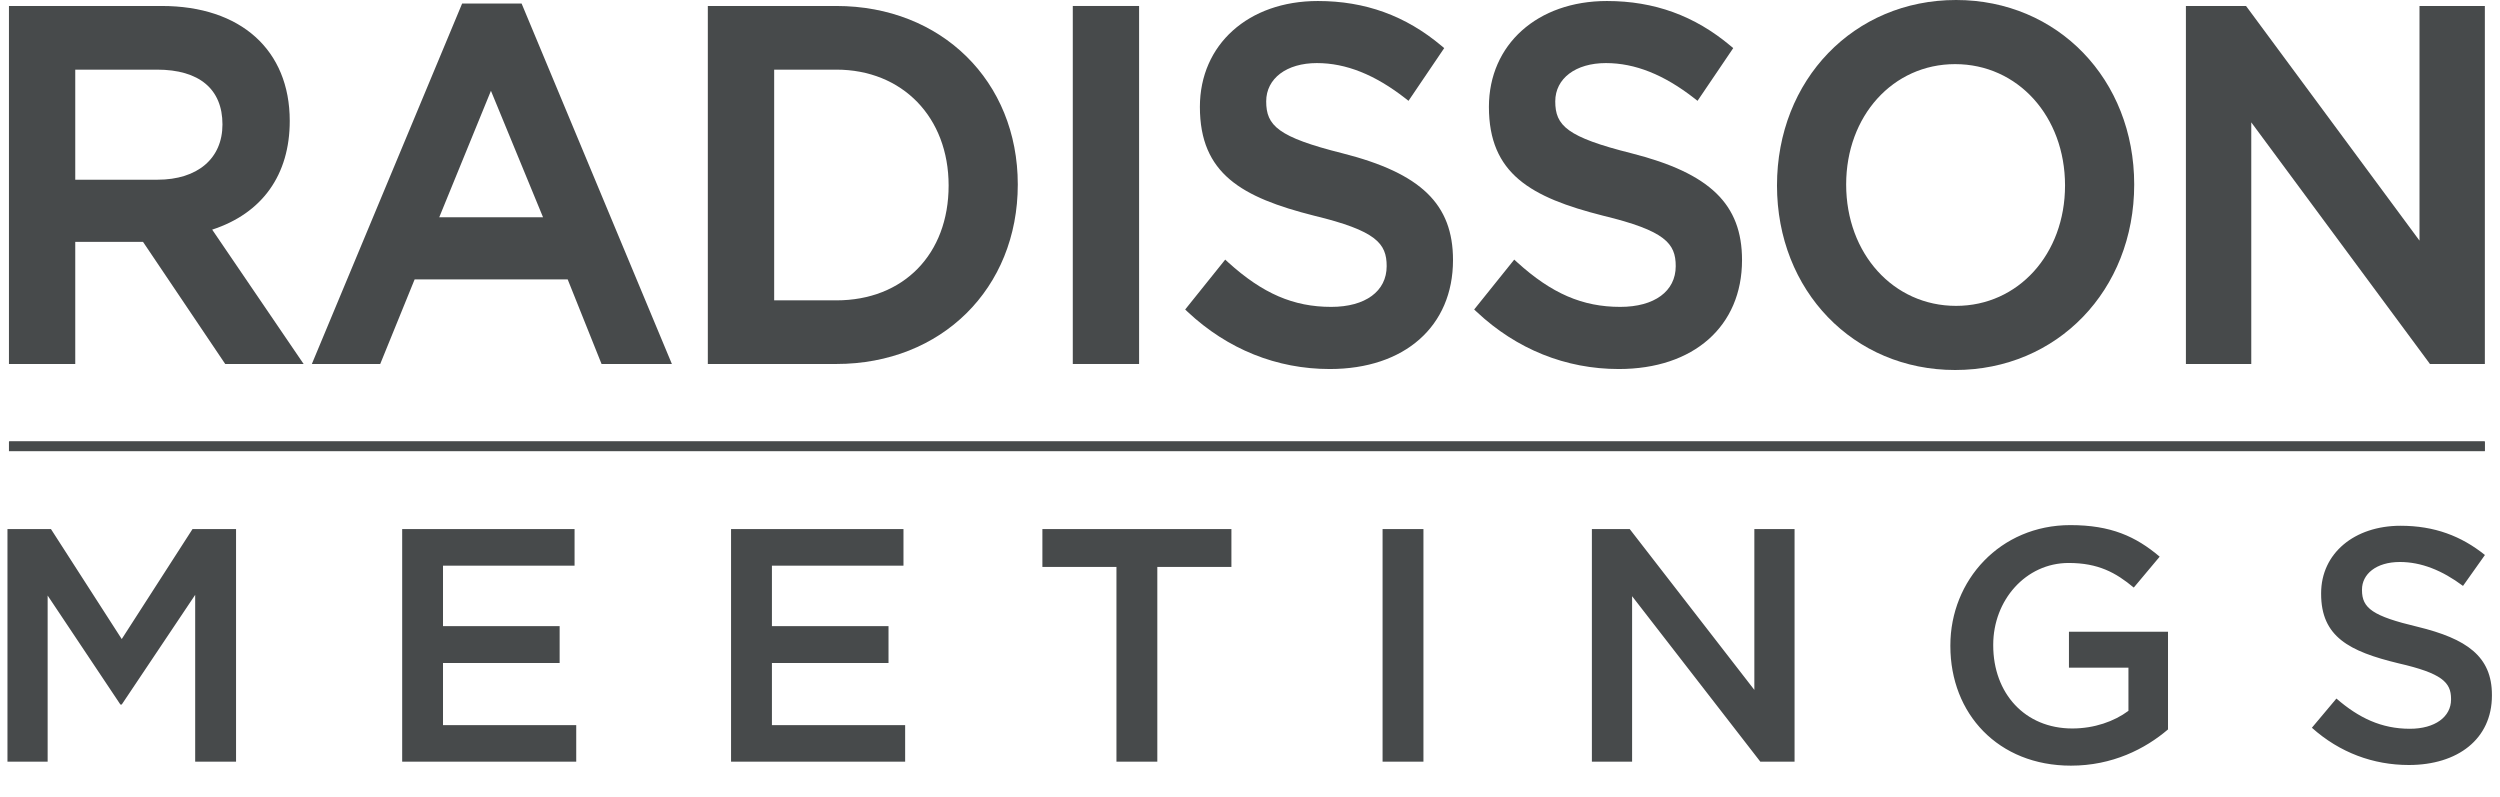 <?xml version="1.0" encoding="UTF-8"?>
<svg width="69px" height="22px" viewBox="0 0 69 22" version="1.1" xmlns="http://www.w3.org/2000/svg" xmlns:xlink="http://www.w3.org/1999/xlink">
    <!-- Generator: Sketch 55.1 (78136) - https://sketchapp.com -->
    <title>Radisson Meetings</title>
    <desc>Created with Sketch.</desc>
    <g id="Radisson-Meetings" stroke="none" stroke-width="1" fill="none" fill-rule="evenodd">
        <g id="Group-3" fill="#474A4B" fill-rule="nonzero">
            <polygon id="Fill-27" points="0.247 12.453 68.582 12.453 68.582 12.189 0.247 12.189"></polygon>
            <path d="M12.755,0.097 L8.607,10.046 L10.494,10.046 L11.444,7.711 L15.668,7.711 L16.603,10.046 L18.544,10.046 L14.396,0.097 L12.755,0.097 Z M13.55,2.506 L14.988,5.997 L12.123,5.997 L13.55,2.506 L13.55,2.506 Z" id="Fill-28"></path>
            <path d="M23.082,0.165 L19.536,0.165 L19.536,10.046 L23.082,10.046 C25.984,10.046 28.091,7.963 28.091,5.092 C28.091,2.238 25.984,0.165 23.082,0.165 M26.182,5.12 C26.182,7.017 24.936,8.29 23.082,8.29 L21.367,8.29 L21.367,1.922 L23.082,1.922 C24.907,1.922 26.182,3.237 26.182,5.12" id="Fill-29"></path>
            <path d="M53.987,-3.55271368e-15 C51.17,-3.55271368e-15 49.045,2.201 49.045,5.119 C49.045,8.023 51.158,10.212 53.961,10.212 C56.779,10.212 58.904,8.011 58.904,5.092 C58.904,2.189 56.791,-3.55271368e-15 53.987,-3.55271368e-15 M56.995,5.119 C56.995,7.014 55.702,8.442 53.987,8.442 C52.258,8.442 50.954,7.002 50.954,5.092 C50.954,3.198 52.247,1.77 53.961,1.77 C55.69,1.77 56.995,3.21 56.995,5.119" id="Fill-30"></path>
            <path d="M7.997,3.337 C7.997,1.381 6.644,0.165 4.465,0.165 L0.247,0.165 L0.247,10.046 L2.077,10.046 L2.077,6.675 L3.947,6.675 L6.216,10.046 L8.38,10.046 L5.856,6.338 C7.238,5.888 7.997,4.827 7.997,3.337 M6.14,3.434 C6.14,4.375 5.453,4.96 4.346,4.96 L2.077,4.96 L2.077,1.922 L4.333,1.922 C5.499,1.922 6.14,2.458 6.14,3.434" id="Fill-31"></path>
            <polygon id="Fill-32" points="29.609 10.046 31.439 10.046 31.439 0.165 29.609 0.165"></polygon>
            <path d="M37.057,4.232 C35.267,3.783 34.947,3.466 34.947,2.798 C34.947,2.166 35.509,1.741 36.346,1.741 C37.15,1.741 37.949,2.061 38.787,2.714 L38.875,2.783 L39.86,1.328 L39.789,1.268 C38.797,0.433 37.679,0.028 36.372,0.028 C34.455,0.028 33.117,1.23 33.117,2.95 C33.117,4.795 34.272,5.448 36.269,5.953 C37.983,6.368 38.272,6.718 38.272,7.345 C38.272,8.039 37.686,8.47 36.741,8.47 C35.699,8.47 34.849,8.102 33.897,7.24 L33.816,7.165 L32.711,8.542 L32.781,8.609 C33.883,9.64 35.238,10.185 36.702,10.185 C38.768,10.185 40.103,9.005 40.103,7.178 C40.103,5.637 39.221,4.782 37.057,4.232" id="Fill-33"></path>
            <path d="M45.034,4.232 C43.243,3.783 42.925,3.466 42.925,2.798 C42.925,2.166 43.487,1.741 44.323,1.741 C45.128,1.741 45.927,2.061 46.764,2.714 L46.852,2.783 L47.837,1.328 L47.766,1.268 C46.773,0.433 45.656,0.028 44.35,0.028 C42.433,0.028 41.094,1.23 41.094,2.95 C41.094,4.795 42.25,5.448 44.245,5.953 C45.96,6.368 46.25,6.718 46.25,7.345 C46.25,8.039 45.663,8.47 44.719,8.47 C43.677,8.47 42.826,8.102 41.875,7.24 L41.793,7.165 L40.687,8.542 L40.759,8.609 C41.859,9.64 43.216,10.185 44.679,10.185 C46.745,10.185 48.08,9.005 48.08,7.178 C48.08,5.637 47.197,4.782 45.034,4.232" id="Fill-34"></path>
            <polyline id="Fill-35" points="66.778 0.166 66.778 6.641 62.022 0.207 61.991 0.166 60.331 0.166 60.331 10.047 62.135 10.047 62.135 3.377 67.036 10.004 67.067 10.047 68.582 10.047 68.582 0.166 66.778 0.166"></polyline>
            <g id="Group-39" transform="translate(0, 11.132)">
                <polygon id="Fill-36" points="0.252 1.312 68.578 1.312 68.578 1.049 0.252 1.049"></polygon>
                <path d="M0.206,9.89 L1.315,9.89 L1.315,5.305 L3.323,8.313 L3.36,8.313 L5.387,5.286 L5.387,9.89 L6.515,9.89 L6.515,3.471 L5.313,3.471 L3.36,6.506 L1.407,3.471 L0.206,3.471 L0.206,9.89 Z M11.1,9.89 L15.904,9.89 L15.904,8.882 L12.227,8.882 L12.227,7.166 L15.446,7.166 L15.446,6.149 L12.227,6.149 L12.227,4.48 L15.858,4.48 L15.858,3.471 L11.1,3.471 L11.1,9.89 Z M20.177,9.89 L24.982,9.89 L24.982,8.882 L21.305,8.882 L21.305,7.166 L24.523,7.166 L24.523,6.149 L21.305,6.149 L21.305,4.48 L24.936,4.48 L24.936,3.471 L20.177,3.471 L20.177,9.89 Z M30.814,9.89 L31.942,9.89 L31.942,4.516 L33.987,4.516 L33.987,3.471 L28.77,3.471 L28.77,4.516 L30.814,4.516 L30.814,9.89 Z M38.159,9.89 L39.287,9.89 L39.287,3.471 L38.159,3.471 L38.159,9.89 Z M43.936,9.89 L45.046,9.89 L45.046,5.323 L48.585,9.89 L49.53,9.89 L49.53,3.471 L48.42,3.471 L48.42,7.909 L44.981,3.471 L43.936,3.471 L43.936,9.89 Z M57.159,10 C58.296,10 59.203,9.542 59.837,9 L59.837,6.304 L57.103,6.304 L57.103,7.295 L58.745,7.295 L58.745,8.487 C58.351,8.78 57.801,8.974 57.195,8.974 C55.885,8.974 55.013,8.001 55.013,6.68 L55.013,6.662 C55.013,5.434 55.911,4.406 57.095,4.406 C57.911,4.406 58.396,4.672 58.892,5.085 L59.607,4.232 C58.947,3.673 58.259,3.361 57.141,3.361 C55.205,3.361 53.83,4.883 53.83,6.68 L53.83,6.699 C53.83,8.569 55.15,10 57.159,10 L57.159,10 Z M66.484,9.982 C67.832,9.982 68.777,9.266 68.777,8.066 L68.777,8.046 C68.777,6.983 68.08,6.497 66.724,6.167 C65.485,5.873 65.191,5.653 65.191,5.158 L65.191,5.14 C65.191,4.718 65.577,4.379 66.237,4.379 C66.824,4.379 67.401,4.608 67.979,5.039 L68.584,4.186 C67.934,3.663 67.19,3.379 66.256,3.379 C64.981,3.379 64.063,4.14 64.063,5.241 L64.063,5.259 C64.063,6.441 64.834,6.846 66.2,7.176 C67.393,7.45 67.649,7.698 67.649,8.156 L67.649,8.175 C67.649,8.651 67.209,8.982 66.512,8.982 C65.724,8.982 65.1,8.68 64.485,8.148 L63.808,8.954 C64.577,9.642 65.504,9.982 66.484,9.982 L66.484,9.982 Z" id="Fill-38"></path>
            </g>
        </g>
    </g>
</svg>